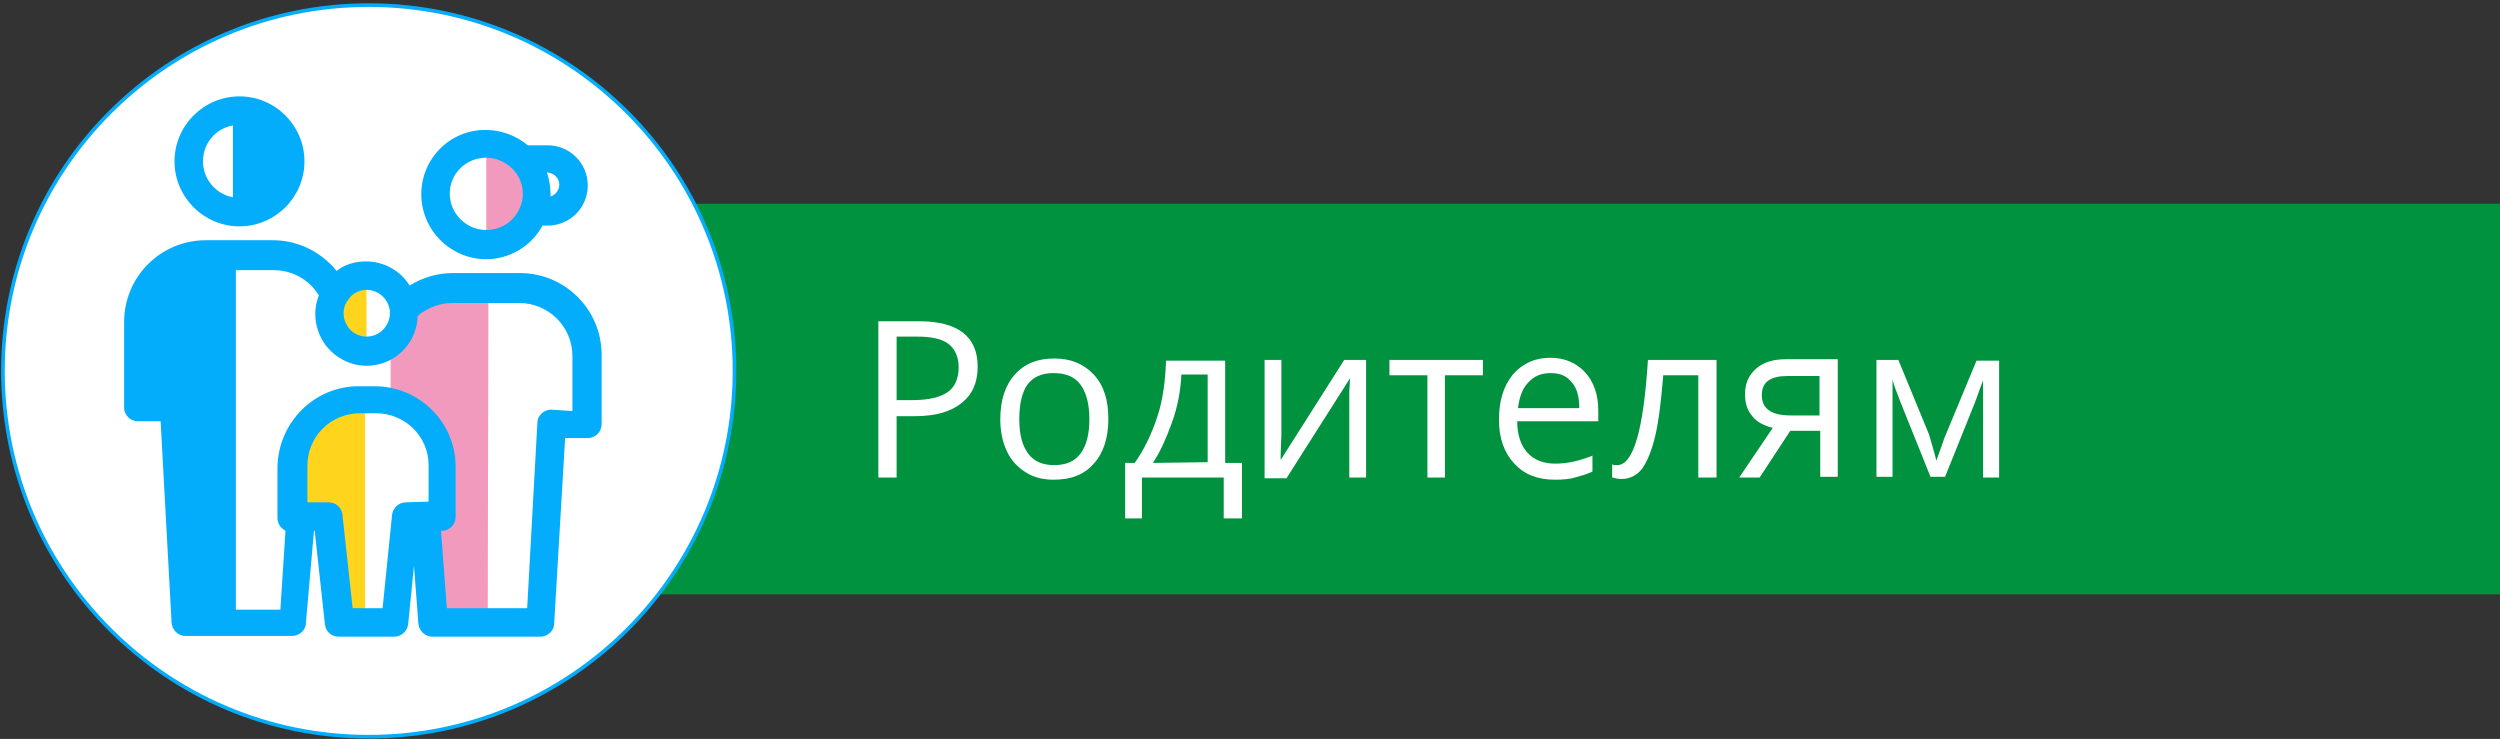 <?xml version="1.0" encoding="utf-8"?>
<!-- Generator: Adobe Illustrator 22.1.0, SVG Export Plug-In . SVG Version: 6.00 Build 0)  -->
<svg version="1.1" id="Слой_1" xmlns="http://www.w3.org/2000/svg" xmlns:xlink="http://www.w3.org/1999/xlink" x="0px" y="0px"
	 viewBox="0 0 342.4 101.2" enable-background="new 0 0 342.4 101.2" xml:space="preserve">
<rect x="0" y="0" width="342.4" height="101.2" fill="#333333" stroke="none"/>
<rect x="72.8" y="27.9" fill="#00923F" width="269.6" height="53.5"/>
<path fill="#FFD41D" d="M59.1,48.4c0,1-0.5,1.8-1.2,1.8H45.8c-0.6,0-1.2-0.8-1.2-1.8V29.7c0-1,0.5-1.8,1.2-1.8H58
	c0.6,0,1.2,0.8,1.2,1.8v18.7H59.1z"/>
<circle fill="#FFFFFF" stroke="#03ADFC" stroke-width="0.499" stroke-miterlimit="10" cx="50.5" cy="50.8" r="50.1"/>
<path fill="#F29ABD" d="M66.6,33.5c3.7-0.2,6.5-3.2,6.5-6.9s-2.9-6.7-6.5-6.9V33.5z"/>
<path fill="#03ADFC" d="M31.9,29c3.7-0.2,6.5-3.2,6.5-6.9s-2.9-6.7-6.5-6.9C31.9,15.2,31.9,29,31.9,29z"/>
<path fill="#FFD41D" d="M50.2,37.8c-1.7,0-3.3,0.9-4.3,2.3c0,0.1-0.1,0.1-0.1,0.2c-0.9,1.6-0.9,3.5,0,5.1s2.6,2.6,4.4,2.6
	C50.2,48,50.2,37.8,50.2,37.8z"/>
<path fill="#FFD41D" d="M50,54.7h-1.1c-5,0-9.1,4.1-9.1,9.1v6.9h1.4h3.5l1.6,14.5H50V54.7z"/>
<path fill="#03ADFC" d="M32.4,34.9h-4.2c-5.1,0-9.2,4.1-9.2,9.2v11.7h4.9l1.6,29.4h6.8V34.9H32.4z"/>
<path fill="#F29ABD" d="M66.9,39h-4.2c-5.1,0-9.2,4.1-9.2,9.2v7.4h4.9L60,85.3h6.8L66.9,39L66.9,39z"/>
<g>
	<path fill="#03ADFC" d="M32.8,13.2c-4.9,0-8.9,4-8.9,8.9s4,8.9,8.9,8.9l0,0c4.9,0,8.9-4,8.9-8.9C41.7,17.2,37.7,13.2,32.8,13.2
		L32.8,13.2z M37.8,22.1c0,2.7-2.2,5-5,5l0,0c-2.7,0-5-2.2-5-5s2.2-5,5-5l0,0C35.6,17.1,37.8,19.3,37.8,22.1z"/>
	<path fill="#03ADFC" d="M71.2,37.4L71.2,37.4H62c-2.1,0-4.1,0.6-5.9,1.7c-1.3-2.1-3.6-3.3-6-3.3l0,0c-1.4,0-2.9,0.4-4,1.3
		c-2.1-2.6-5.3-4.2-8.7-4.2l0,0h-9.2c-6.2,0-11.2,5-11.2,11.2v11.7c0,1.1,0.9,1.9,1.9,1.9l0,0H22l1.5,27.6c0.1,1,0.9,1.8,1.9,1.8H40
		c1,0,1.9-0.8,1.9-1.8L43,72.7h0.1l1.4,12.8c0.1,1,0.9,1.7,1.9,1.7H54c1,0,1.8-0.8,1.9-1.7l0.8-8l0.6,7.9c0.1,1,0.9,1.8,1.9,1.8H74
		c1,0,1.9-0.8,1.9-1.8L77.4,60h3.1c1.1,0,1.9-0.9,1.9-1.9v-9.5C82.4,42.4,77.4,37.4,71.2,37.4z M50.2,39.7L50.2,39.7
		c1.6,0,3,1.2,3.2,2.9c0,0.1,0,0.2,0,0.3c0,1.7-1.4,3.2-3.2,3.2l0,0c-1.1,0-2.2-0.6-2.7-1.6c-0.6-1-0.6-2.2,0-3.2l0.1-0.1
		C48.1,40.3,49.1,39.7,50.2,39.7z M55.6,68.8c-1,0-1.8,0.8-1.9,1.7l-1.3,12.8h-4.1l-1.4-12.8c-0.1-1-0.9-1.7-1.9-1.7l0,0h-2.9v-5
		c0-4,3.2-7.2,7.2-7.2h2.2l0,0c4,0,7.2,3.2,7.2,7.1v5L55.6,68.8z M75.5,56.1c-1,0-1.9,0.8-1.9,1.8l-1.4,25.4h-11l-0.8-10.6h0.1
		c1.1,0,1.9-0.9,1.9-1.9v-6.9c0-6.1-5-11-11.1-11l0,0h-2.2c-6.1,0-11,5-11.1,11.1v6.9c0,0.8,0.4,1.4,1.1,1.8l-0.7,10.8h-11
		l-1.5-27.6c-0.1-1-0.9-1.8-1.9-1.8l0,0h-3v-9.8c0-4,3.3-7.3,7.3-7.3h9.2l0,0c2.4,0,4.7,1.2,6,3.2c0.1,0.1,0.1,0.2,0.2,0.2
		c-0.9,2.2-0.6,4.6,0.7,6.6c1.3,1.9,3.5,3.1,5.8,3.1l0,0c3.8,0,6.9-3,7-6.8c0.1-0.1,0.2-0.1,0.2-0.2c1.3-1,2.9-1.6,4.5-1.6h9.2l0,0
		c4,0,7.3,3.2,7.3,7.3v7.5L75.5,56.1z"/>
	<path fill="#03ADFC" d="M57.7,26.6c0,4.9,4,8.9,8.9,8.9l0,0c3.2,0,6.2-1.8,7.7-4.6H75c3.1,0,5.5-2.5,5.5-5.5c0-3.1-2.5-5.5-5.5-5.5
		h-2.7c-1.6-1.3-3.6-2.1-5.7-2.1l0,0C61.7,17.7,57.7,21.7,57.7,26.6z M76.6,25.3c0,0.7-0.5,1.4-1.2,1.6c0-0.1,0-0.2,0-0.4
		c0-1-0.2-2-0.5-2.9l0,0C75.9,23.7,76.6,24.4,76.6,25.3z M66.6,21.6c1.6,0,3.1,0.8,4.1,2.1c0.9,1.3,1.2,3,0.6,4.5l0,0
		c-0.7,2-2.6,3.3-4.7,3.3l0,0c-2.7,0-5-2.2-5-5C61.6,23.8,63.8,21.6,66.6,21.6L66.6,21.6z"/>
</g>
<g>
	<path fill="#FFFFFF" d="M133.9,50.2c0,2.2-0.7,3.8-2.2,5s-3.6,1.8-6.4,1.8h-2.5v8.4h-2.5V44h5.6C131.2,44,133.9,46.1,133.9,50.2z
		 M122.8,54.8h2.2c2.2,0,3.8-0.4,4.8-1.1s1.5-1.9,1.5-3.4c0-1.4-0.5-2.5-1.4-3.2s-2.4-1-4.3-1h-2.8V54.8z"/>
	<path fill="#FFFFFF" d="M151.8,57.4c0,2.6-0.7,4.7-2,6.1c-1.3,1.5-3.1,2.2-5.5,2.2c-1.4,0-2.7-0.3-3.8-1s-2-1.6-2.6-2.9
		s-0.9-2.7-0.9-4.4c0-2.6,0.7-4.7,2-6.1c1.3-1.5,3.1-2.2,5.4-2.2c2.2,0,4,0.7,5.4,2.2C151.2,52.8,151.8,54.8,151.8,57.4z
		 M139.6,57.4c0,2.1,0.4,3.6,1.2,4.7s2,1.6,3.6,1.6s2.8-0.5,3.6-1.6s1.2-2.6,1.2-4.7c0-2-0.4-3.6-1.2-4.7c-0.8-1.1-2-1.6-3.7-1.6
		c-1.6,0-2.8,0.5-3.6,1.6C140,53.7,139.6,55.3,139.6,57.4z"/>
	<path fill="#FFFFFF" d="M170,71h-2.4v-5.6h-11.2V71h-2.3v-7.6h1.3c1.3-1.8,2.3-3.9,3.1-6.3s1.1-5,1.2-7.7h8.1v14h2.3V71H170z
		 M165.4,63.3v-12h-3.6c-0.1,2.2-0.5,4.4-1.3,6.6s-1.6,4-2.6,5.5L165.4,63.3L165.4,63.3z"/>
	<path fill="#FFFFFF" d="M175.5,49.3v10.2l-0.1,2.7V63l8.7-13.7h3v16.1h-2.3v-9.8v-1.9l0.1-1.9l-8.7,13.7h-3V49.3H175.5z"/>
	<path fill="#FFFFFF" d="M203.1,51.4h-5.2v14h-2.4v-14h-5.2v-2.1h12.8L203.1,51.4L203.1,51.4z"/>
	<path fill="#FFFFFF" d="M213,65.7c-2.4,0-4.2-0.7-5.6-2.2s-2.1-3.5-2.1-6c0-2.6,0.6-4.6,1.9-6.2c1.3-1.5,3-2.3,5.1-2.3
		c2,0,3.6,0.7,4.8,2s1.8,3.1,1.8,5.2v1.5h-11.1c0,1.9,0.5,3.3,1.4,4.3s2.2,1.5,3.8,1.5c1.7,0,3.4-0.4,5.1-1.1v2.2
		c-0.9,0.4-1.7,0.6-2.4,0.8C215.1,65.6,214.1,65.7,213,65.7z M212.4,51.1c-1.3,0-2.3,0.4-3.1,1.3c-0.8,0.8-1.2,2-1.4,3.5h8.4
		c0-1.5-0.3-2.7-1-3.5C214.6,51.5,213.7,51.1,212.4,51.1z"/>
	<path fill="#FFFFFF" d="M235.1,65.4h-2.5v-14h-4.8c-0.3,3.5-0.6,6.2-1.1,8.3s-1.1,3.5-1.8,4.5c-0.7,0.9-1.7,1.4-2.8,1.4
		c-0.5,0-0.9-0.1-1.3-0.2v-1.8c0.2,0.1,0.5,0.1,0.7,0.1c1.1,0,2-1.2,2.7-3.6s1.2-6,1.5-10.8h9.4L235.1,65.4L235.1,65.4z"/>
	<path fill="#FFFFFF" d="M241,65.4h-2.8l4.6-6.8c-1.2-0.3-2.2-0.8-2.8-1.6c-0.7-0.8-1-1.8-1-3c0-1.5,0.5-2.6,1.5-3.5
		s2.4-1.3,4.1-1.3h7.1v16.1h-2.4V59h-4.1L241,65.4z M241.3,54.1c0,1.9,1.3,2.8,4,2.8h3.9v-5.4h-4.4
		C242.5,51.5,241.3,52.3,241.3,54.1z"/>
	<path fill="#FFFFFF" d="M265.2,63.1l0.5-1.4l0.6-1.7l4.4-10.6h3.1v16h-2.2V52.1l-0.3,0.8l-0.8,2.2l-4.1,10.2h-2l-4.1-10.2
		c-0.5-1.3-0.9-2.3-1.1-3.1v13.3H257v-16h3l4.2,10.2C264.5,60.6,264.9,61.8,265.2,63.1z"/>
</g>
</svg>
